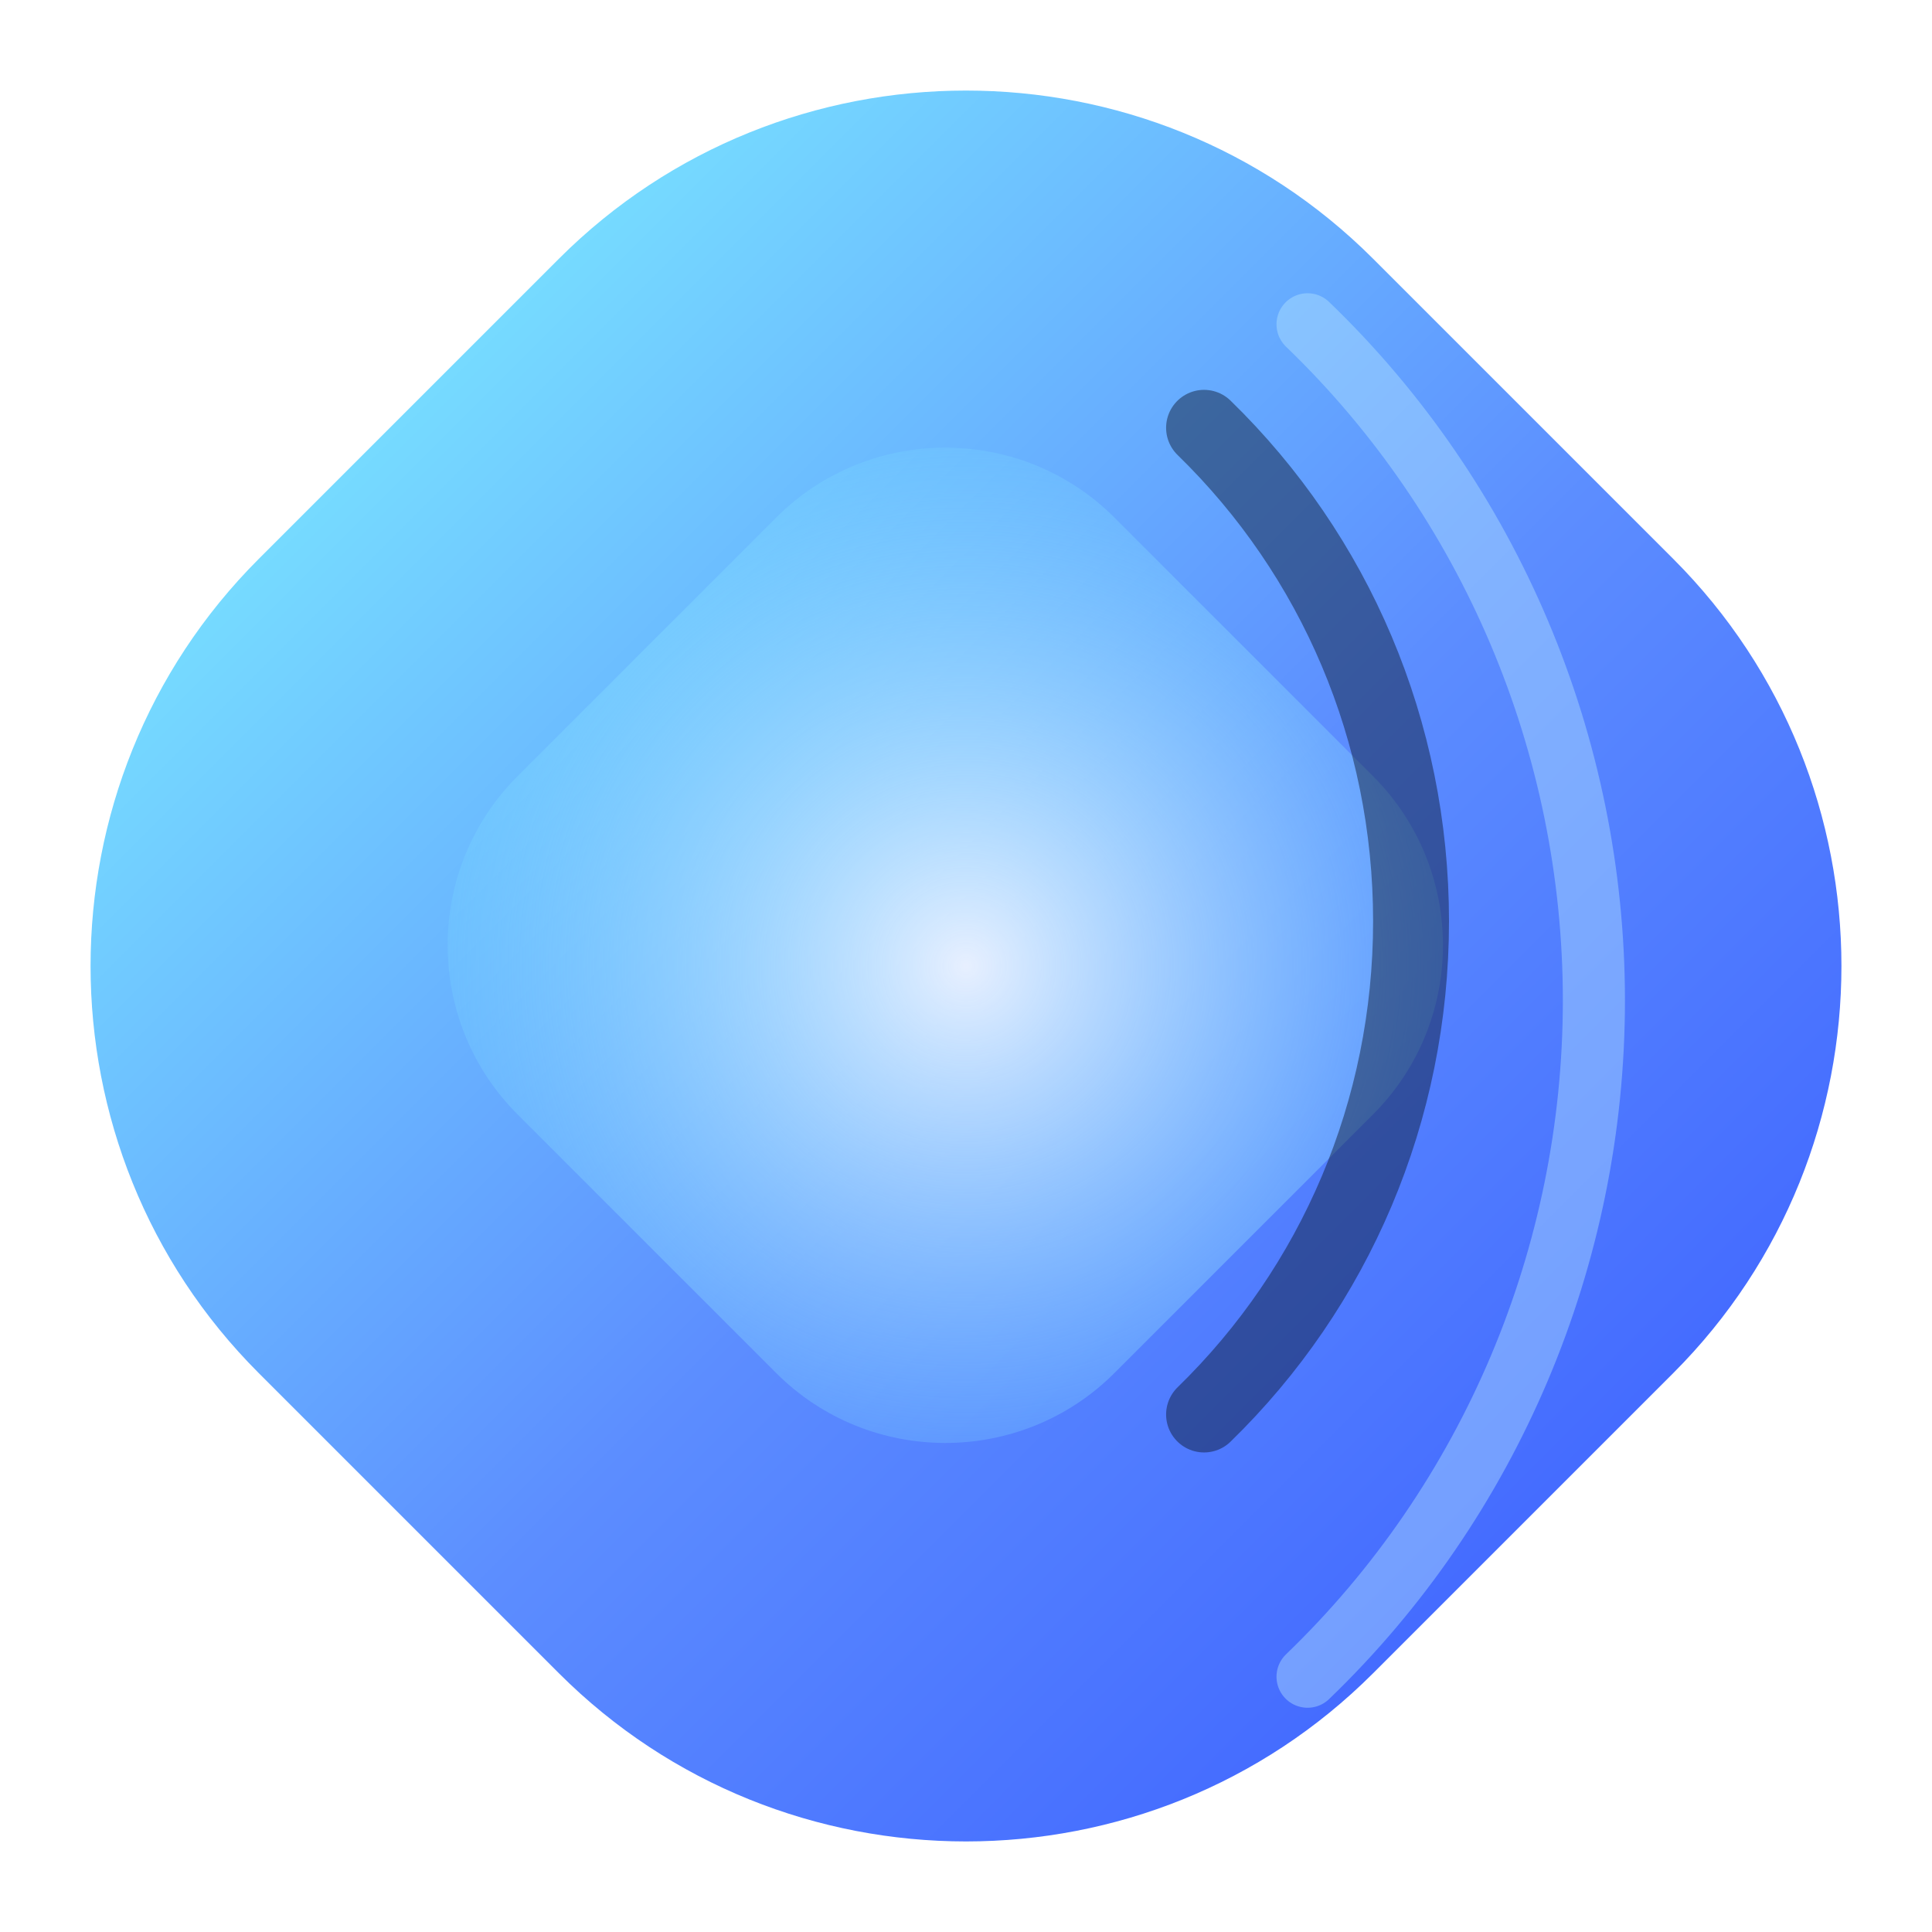 <svg width="56" height="56" viewBox="0 0 56 56" fill="none" xmlns="http://www.w3.org/2000/svg">
  <defs>
    <linearGradient id="vaGradient" x1="6" y1="6" x2="50" y2="50" gradientUnits="userSpaceOnUse">
      <stop offset="0" stop-color="#7EF3FF" />
      <stop offset="0.55" stop-color="#5C8DFF" />
      <stop offset="1" stop-color="#3B5EFF" />
    </linearGradient>
    <radialGradient id="vaGlow" cx="0" cy="0" r="1" gradientUnits="userSpaceOnUse" gradientTransform="translate(28 28) scale(16)">
      <stop stop-color="#FFFFFF" stop-opacity="0.85" />
      <stop offset="1" stop-color="#7EF3FF" stop-opacity="0.1" />
    </radialGradient>
    <filter id="shadow" x="0" y="0" width="56" height="56" filterUnits="userSpaceOnUse" color-interpolation-filters="sRGB">
      <feDropShadow dx="0" dy="6" stdDeviation="8" flood-color="rgba(12, 24, 48, 0.4)" />
    </filter>
  </defs>
  <g filter="url(#shadow)">
    <path
      d="M39.8 7.5c-6.5-6.5-17.1-6.5-23.6 0L7.5 16.2c-6.5 6.5-6.5 17.1 0 23.6l8.7 8.7c6.5 6.5 17.1 6.5 23.6 0l8.7-8.7c6.5-6.5 6.5-17.1 0-23.6l-8.7-8.7Z"
      fill="url(#vaGradient)"
    />
    <path
      d="M32.3 15c-2.7-2.7-7.1-2.7-9.8 0l-7.5 7.5c-2.7 2.7-2.7 7.1 0 9.8l7.5 7.5c2.7 2.7 7.1 2.7 9.8 0l7.5-7.5c2.7-2.7 2.7-7.1 0-9.8l-7.5-7.5Z"
      fill="url(#vaGlow)"
    />
    <path
      d="M34.9 12.4c3.8 3.7 6 8.8 6 14.3s-2.2 10.6-6 14.3"
      stroke="#0B162B"
      stroke-opacity="0.45"
      stroke-width="2.2"
      stroke-linecap="round"
    />
    <path
      d="M37.9 9.4c5.3 5.1 8.3 12.2 8.3 19.6s-3 14.5-8.3 19.6"
      stroke="#B9E9FF"
      stroke-opacity="0.4"
      stroke-width="1.8"
      stroke-linecap="round"
    />
  </g>
</svg>
